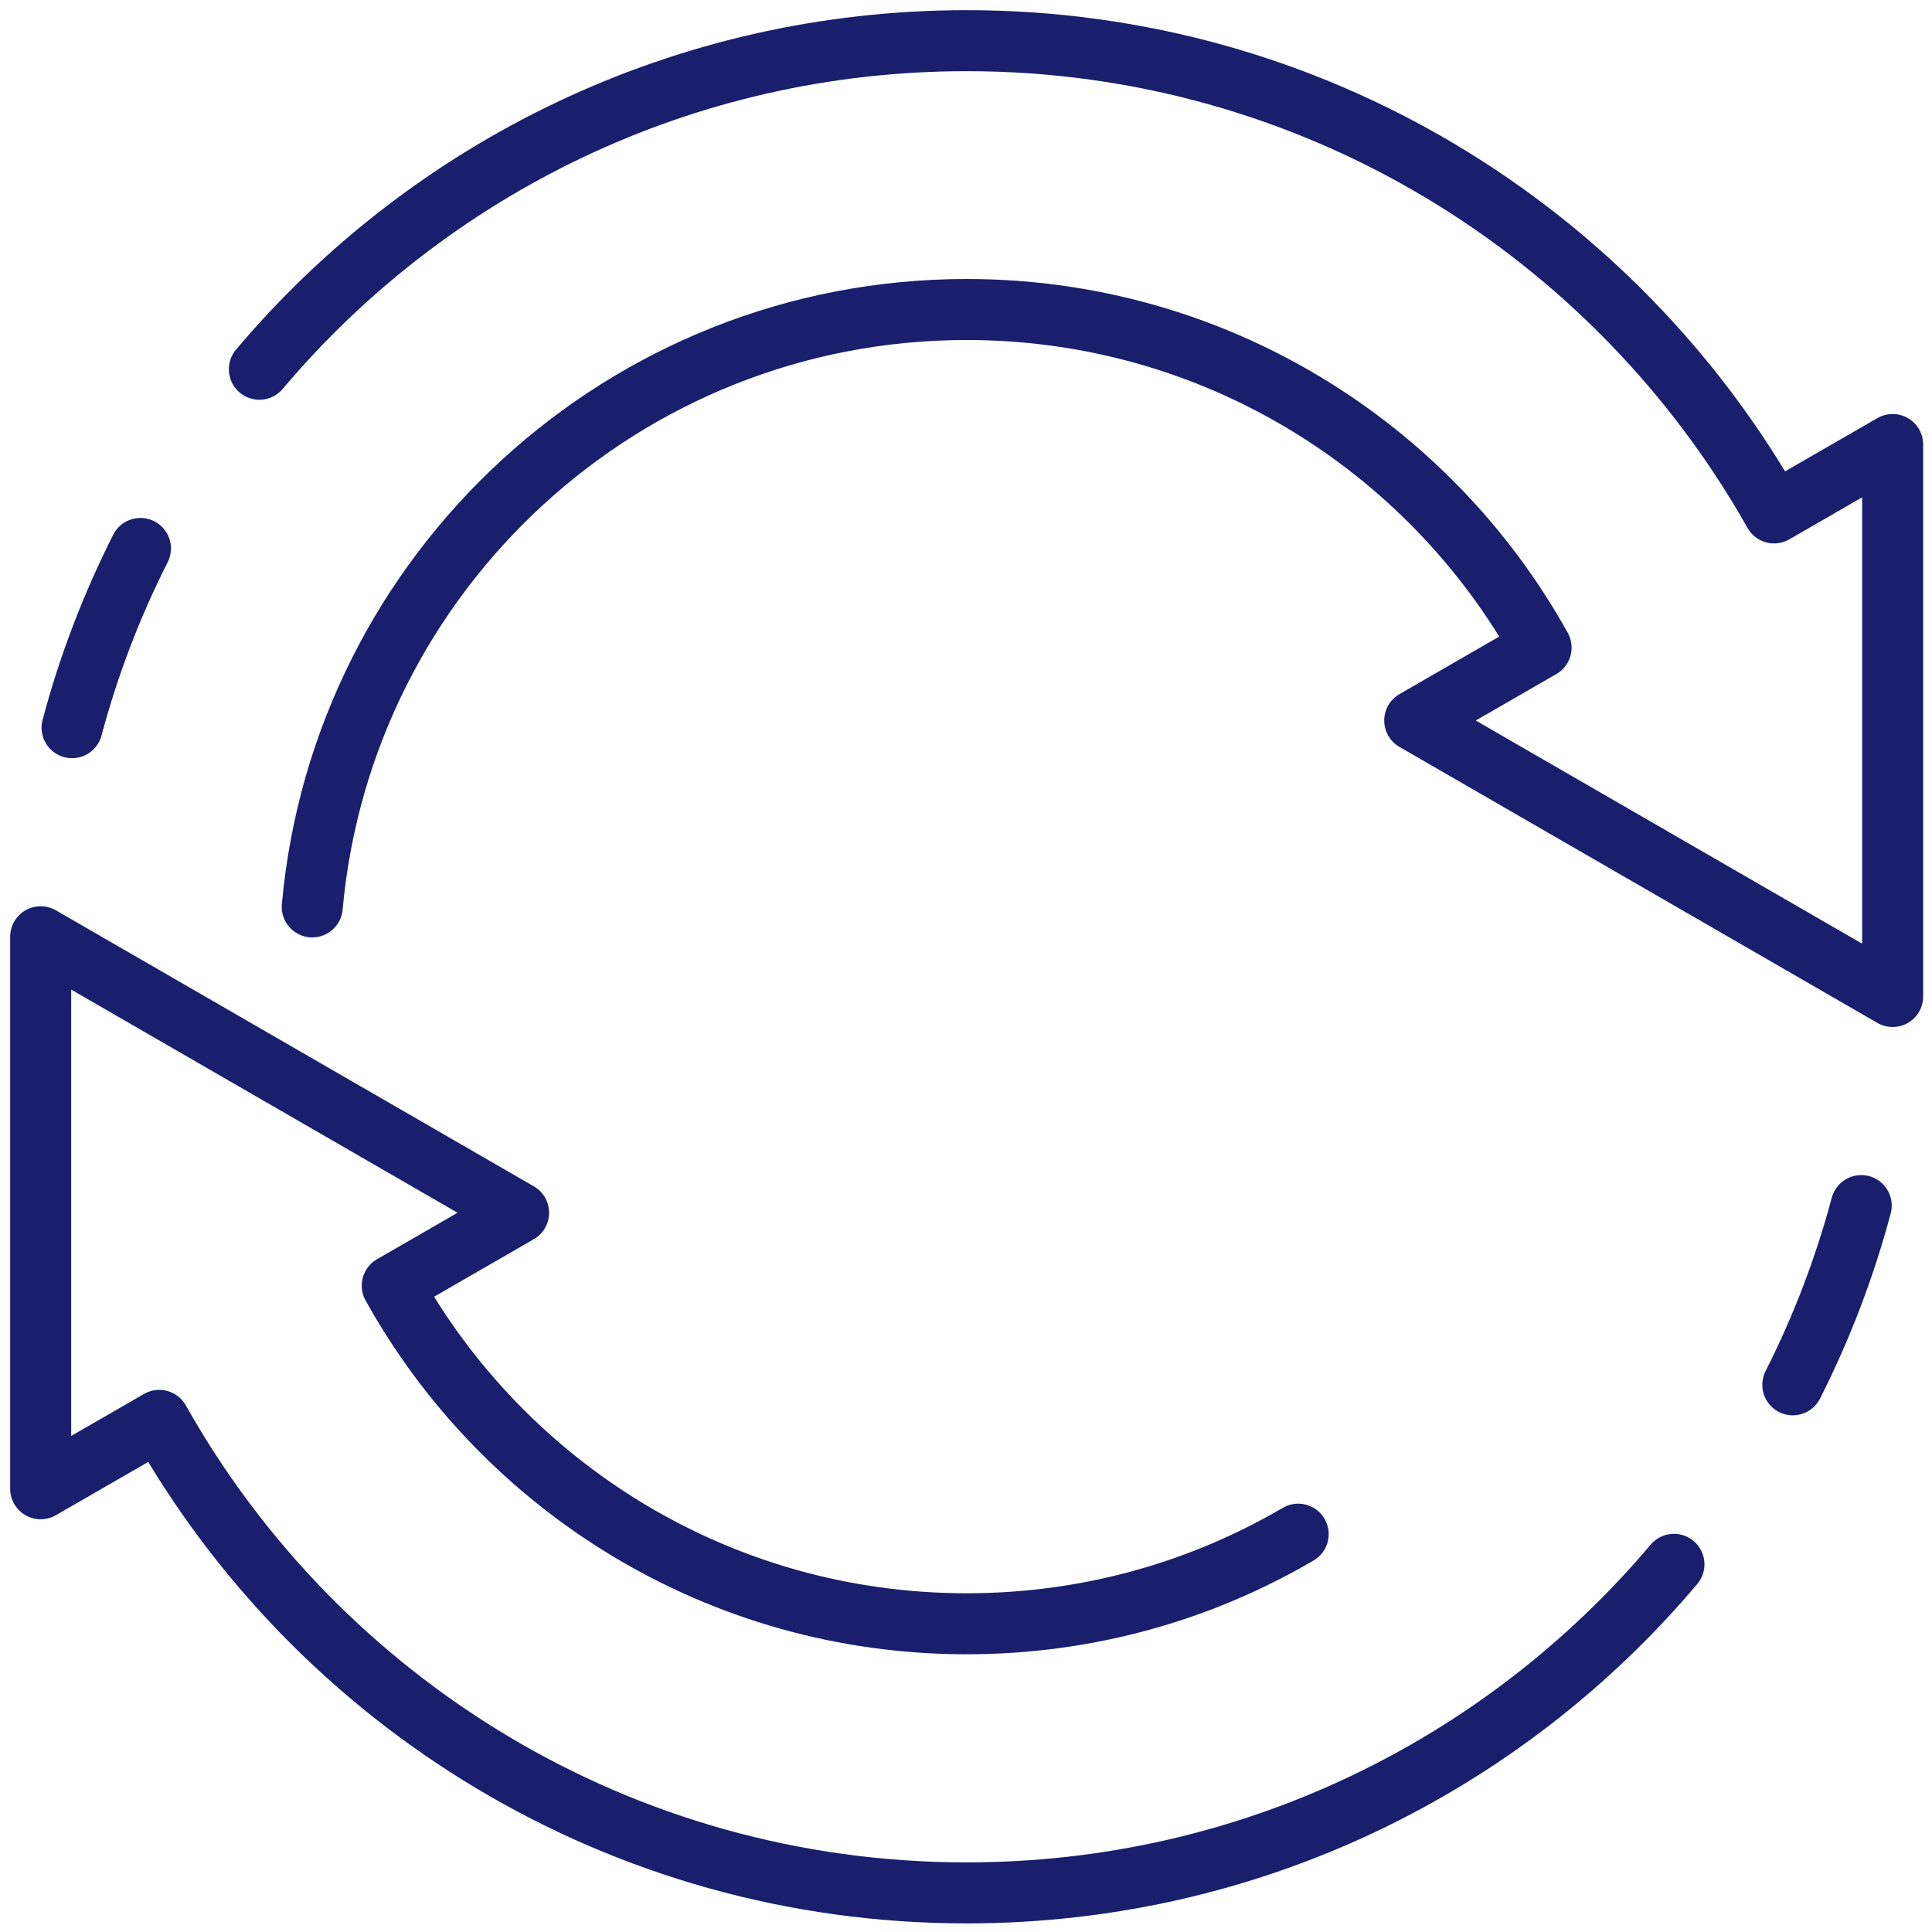 <svg width="95" height="95" viewBox="0 0 95 95" fill="none" xmlns="http://www.w3.org/2000/svg">
<path d="M91.52 59.281C90.697 62.366 89.566 65.303 88.156 68.094" stroke="#191F6D" stroke-width="3" stroke-linecap="round" stroke-linejoin="round"/>
<path d="M63.834 75.438C59.046 78.243 53.48 79.844 47.531 79.844C35.385 79.844 24.795 73.132 19.287 63.218L25.5 59.634L2 46.062V73.205L7.831 69.842C15.63 83.707 30.479 93.077 47.531 93.077C61.484 93.077 73.969 86.806 82.311 76.921" stroke="#191F6D" stroke-width="3" stroke-linecap="round" stroke-linejoin="round"/>
<path d="M3.543 35.781C4.365 32.697 5.496 29.759 6.906 26.969" stroke="#191F6D" stroke-width="3" stroke-linecap="round" stroke-linejoin="round"/>
<path d="M15.354 44.594C16.837 28.129 30.673 15.219 47.534 15.219C59.681 15.219 70.27 21.931 75.778 31.845L69.565 35.429L93.065 49V21.858L87.234 25.221C79.421 11.371 64.571 2 47.534 2C33.581 2 21.096 8.272 12.754 18.156" stroke="#191F6D" stroke-width="3" stroke-linecap="round" stroke-linejoin="round"/>
</svg>
